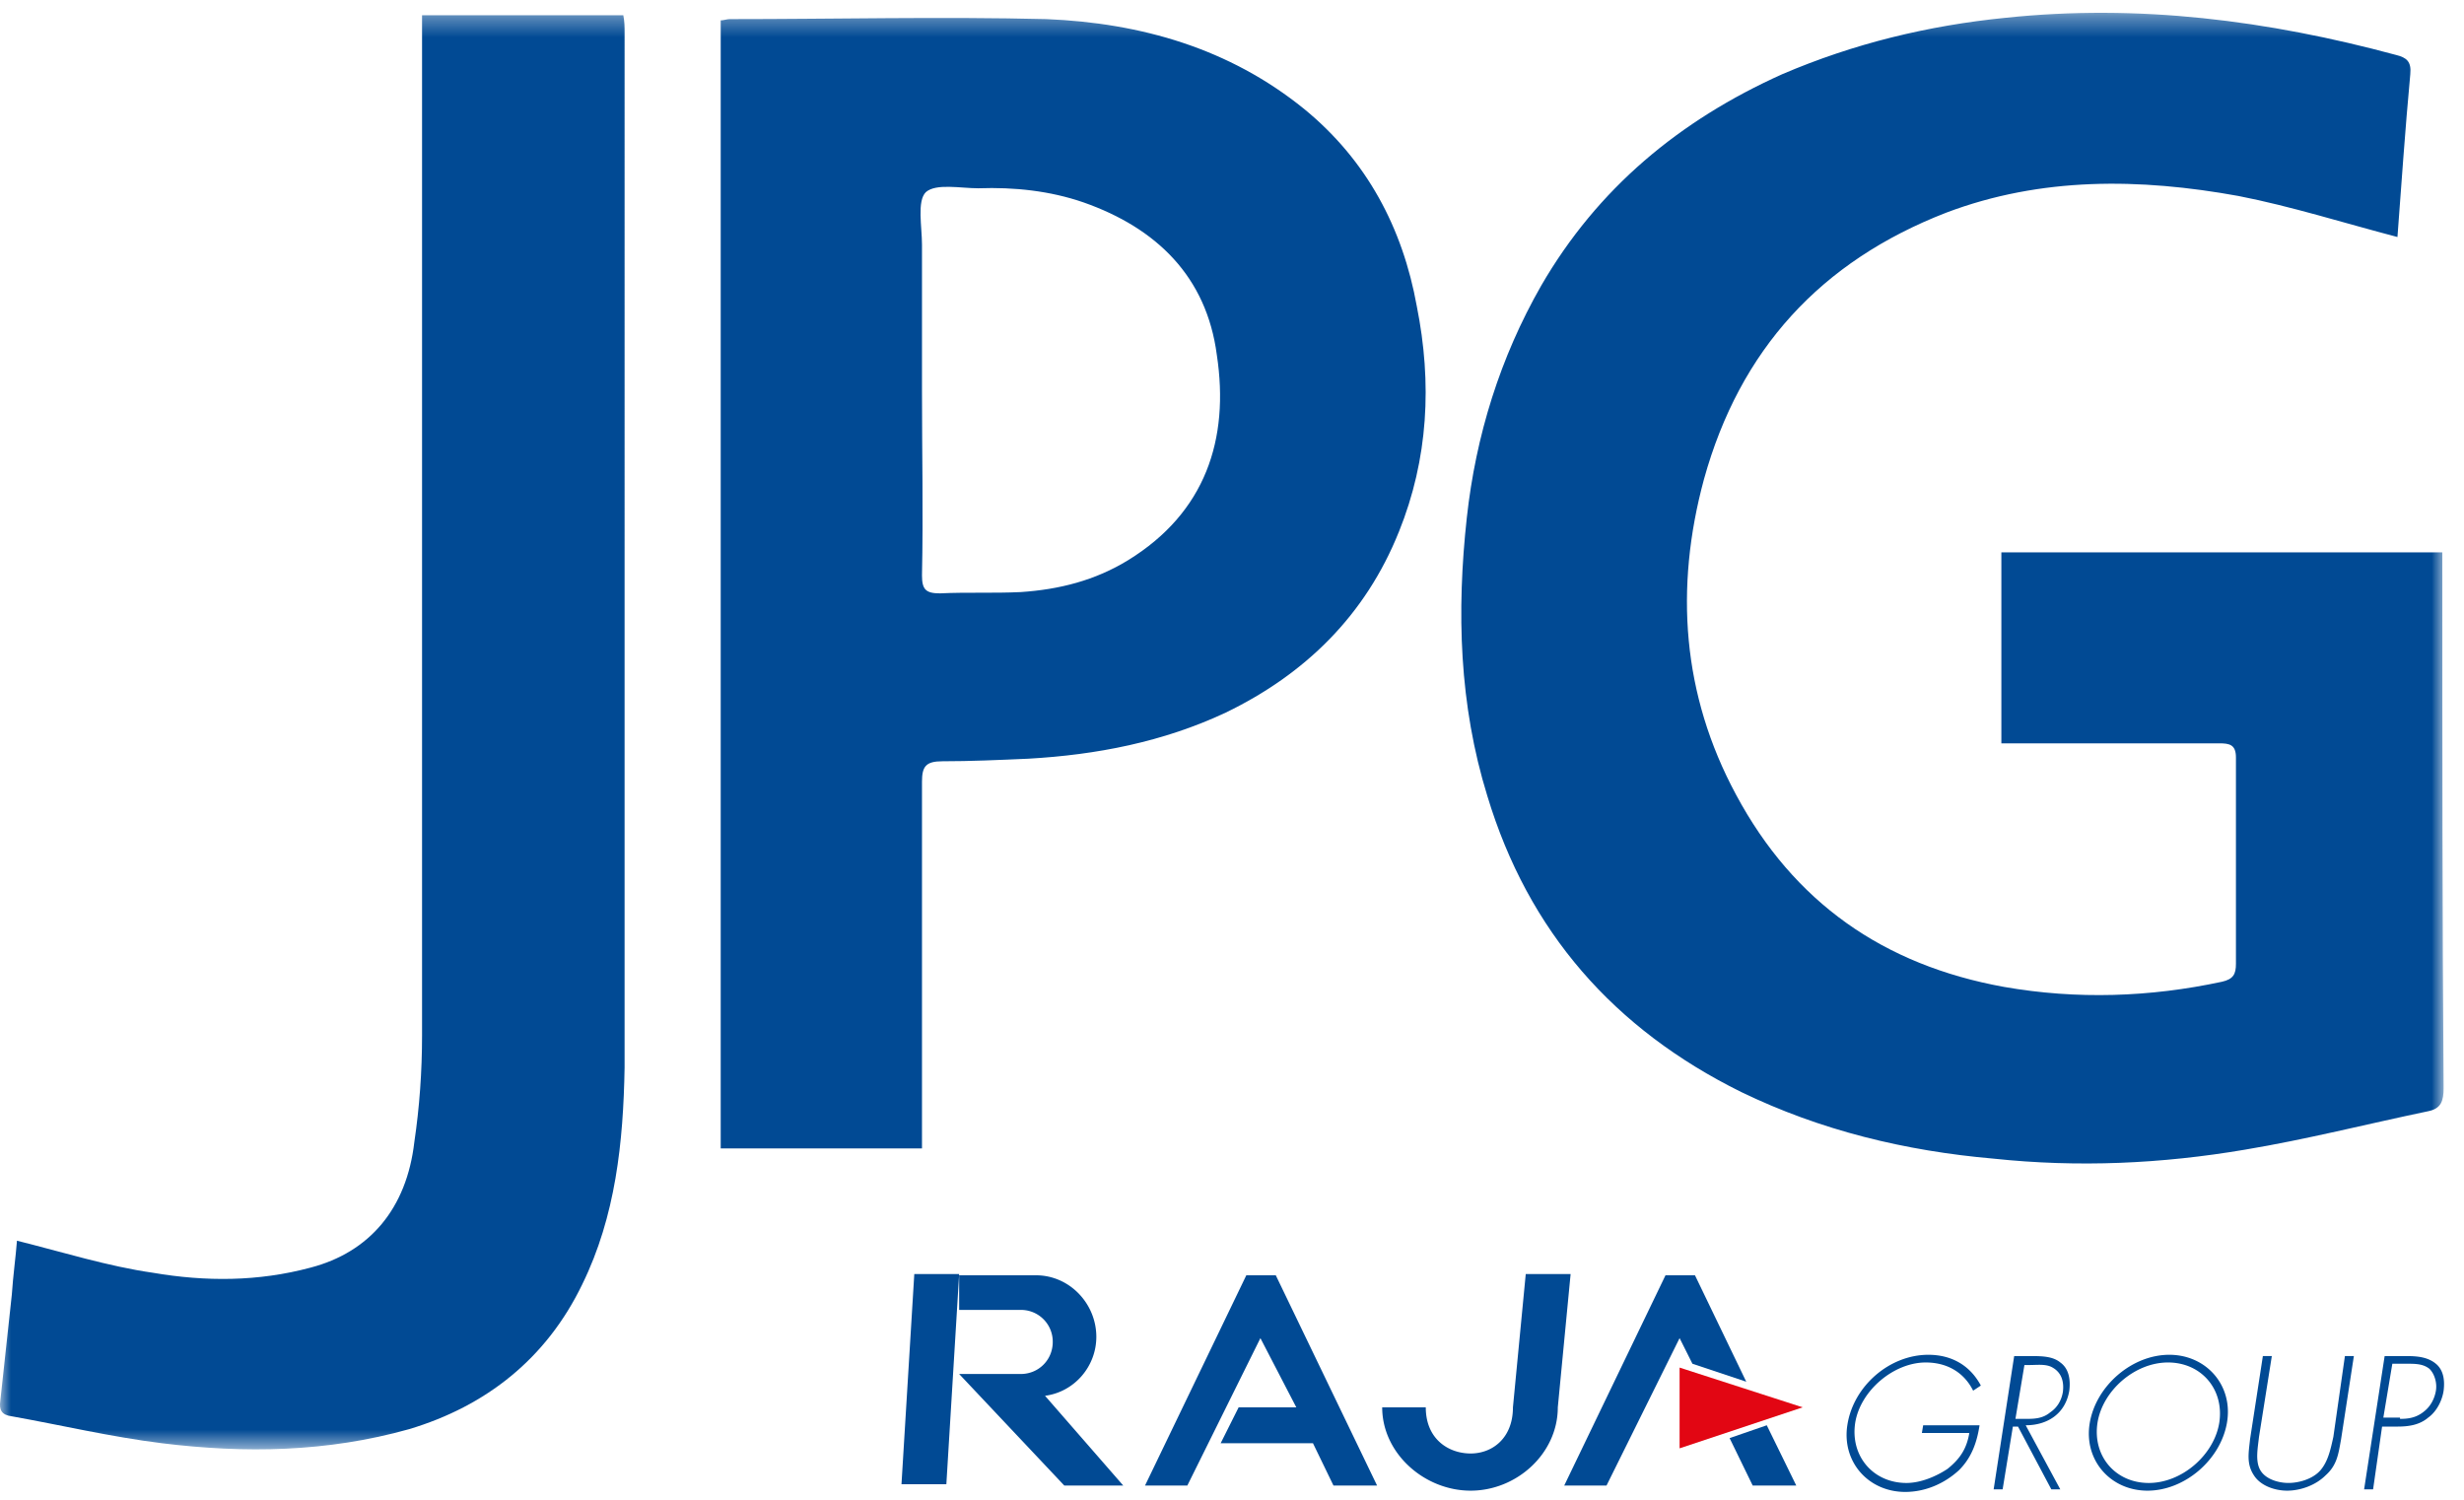 <svg width="115" height="70" viewBox="0 0 115 70" xmlns="http://www.w3.org/2000/svg" xmlns:xlink="http://www.w3.org/1999/xlink"><defs><path id="a" d="M0 .364h114.049v67.05H0z"/></defs><g fill="none" fill-rule="evenodd"><g transform="translate(0 .234)"><mask id="b" fill="#fff"><use xlink:href="#a"/></mask><path d="M113.988 26.564v-1.017h-20.58v8.914h10.171c.478 0 .777.06.777.659v9.632c0 .479-.12.718-.658.838-3.35.718-6.76.837-10.17.239-5.625-1.017-9.813-3.949-12.505-8.974-2.513-4.667-2.872-9.633-1.496-14.718 1.675-6.043 5.444-10.171 11.308-12.445 4.427-1.675 9.034-1.615 13.641-.778 2.453.479 4.906 1.257 7.418 1.915.18-2.393.36-5.026.599-7.598.06-.599-.18-.778-.658-.898C105.852.718 99.809-.06 93.587.598c-3.59.36-7.06 1.197-10.41 2.633-4.787 2.153-8.615 5.324-11.248 9.871-1.915 3.35-3.051 7-3.47 10.83-.479 4.367-.359 8.735.957 12.982 1.914 6.342 5.923 10.89 11.846 13.82 3.71 1.796 7.659 2.753 11.786 3.112 3.95.419 7.838.24 11.727-.419 2.871-.478 5.684-1.196 8.555-1.795.599-.12.719-.478.719-1.077-.06-7.897-.06-15.974-.06-23.991m-48.7-1.974c1.375-3.41 1.554-6.94.836-10.53-.658-3.65-2.333-6.82-5.265-9.214C57.39 2.034 53.262.837 48.835.658c-4.906-.12-9.812 0-14.778 0-.12 0-.3.06-.42.06v52.65h9.394V36.255c0-.718.18-.957.957-.957 1.317 0 2.633-.06 4.009-.12 3.17-.18 6.282-.777 9.214-2.153 3.71-1.795 6.52-4.547 8.077-8.436m-12.624 1.316c-1.556.957-3.23 1.376-5.025 1.496-1.257.06-2.514 0-3.77.06-.658 0-.838-.18-.838-.838.06-2.872 0-5.744 0-8.616v-6.82c0-.838-.24-2.034.18-2.453.478-.419 1.615-.18 2.453-.18 1.675-.06 3.35.12 4.906.659 3.41 1.196 5.744 3.47 6.222 7.12.598 3.948-.539 7.358-4.128 9.572M27.176 59.709c1.556-3.17 1.916-6.64 1.975-10.11V1.315c0-.299 0-.538-.06-.837h-9.393v47.624c0 1.676-.12 3.35-.36 4.966-.358 3.111-2.093 5.146-4.845 5.864-2.453.658-4.906.658-7.36.239-2.093-.3-4.187-.957-6.341-1.496-.06.778-.18 1.615-.24 2.513-.178 1.675-.359 3.29-.538 4.966-.06.419.06.658.538.718 2.334.418 4.608.957 7.001 1.256 3.889.479 7.717.419 11.546-.658 3.59-1.077 6.403-3.29 8.077-6.76" fill="#014A94" mask="url(#b)"/></g><path fill="#014A94" d="M80.724 67.123l1.077 2.213h2.034l-1.376-2.812zm-2.992-7.599l-4.726 9.812h1.974l3.41-6.88.599 1.196 2.512.839-2.393-4.967z"/><path fill="#E20613" d="M78.39 67.601l5.744-1.914-5.744-1.855z"/><path fill="#014A94" d="M42.672 59.465h2.094l-.598 9.812h-2.094zm2.094 1.675h2.872a1.48 1.48 0 011.496 1.495c0 .838-.658 1.496-1.496 1.496h-2.872l4.906 5.205h2.752l-3.65-4.188c1.377-.18 2.394-1.376 2.394-2.751 0-1.556-1.256-2.873-2.812-2.873h-3.59v1.616zm12.205 6.222h4.308l.957 1.975h2.035l-4.727-9.813h-1.376l-4.727 9.813h1.975l3.41-6.88 1.675 3.23H57.81zm7.539-1.675c0 2.154 1.975 3.889 4.128 3.889 2.154 0 4.068-1.735 4.068-3.889l.598-6.222H71.21l-.598 6.222c0 1.435-.956 2.154-1.974 2.154-1.017 0-2.094-.658-2.094-2.154H64.51zm27.88.837c-.12.778-.359 1.496-.957 2.094-.718.66-1.615 1.017-2.513 1.017-1.735 0-2.991-1.435-2.692-3.17.3-1.795 1.974-3.231 3.77-3.231 1.136 0 1.974.538 2.452 1.436l-.359.239c-.419-.838-1.196-1.316-2.214-1.316-1.495 0-3.05 1.316-3.29 2.812-.24 1.555.837 2.812 2.393 2.812.658 0 1.376-.3 1.915-.658.598-.478.897-.958 1.017-1.675h-2.214l.06-.36h2.632zm2.154-.299c.36 0 .778 0 1.137-.299.359-.239.539-.598.598-.957.06-.478-.06-.898-.478-1.137-.3-.18-.719-.12-1.077-.12h-.24l-.419 2.513h.479zm1.615 3.29h-.419l-1.555-2.93h-.24l-.478 2.93h-.419l.958-6.22h.777c.479 0 1.018 0 1.376.298.42.3.479.837.42 1.316-.18 1.077-1.018 1.615-2.035 1.615l1.615 2.992zm1.736-3.11c-.24 1.556.837 2.812 2.393 2.812 1.555 0 3.051-1.317 3.29-2.812.24-1.556-.837-2.812-2.393-2.812-1.556 0-3.052 1.316-3.29 2.812m6.042 0c-.299 1.735-1.974 3.171-3.71 3.171-1.734 0-2.991-1.436-2.692-3.171.3-1.735 1.975-3.171 3.71-3.171 1.735 0 2.992 1.436 2.692 3.17m5.505-3.11h.418l-.598 3.889c-.12.658-.18 1.196-.718 1.675-.478.479-1.196.718-1.795.718-.598 0-1.256-.24-1.555-.718-.36-.539-.24-1.077-.18-1.675l.599-3.89h.418l-.598 3.77c-.06.538-.18 1.136.06 1.555.24.42.837.598 1.316.598.479 0 1.137-.178 1.496-.598.359-.419.478-1.017.598-1.555l.539-3.77zm2.572 2.931c.419 0 .778-.06 1.137-.359.299-.24.479-.598.538-.957.06-.359-.06-.778-.299-1.017-.299-.24-.658-.24-1.077-.24h-.658l-.419 2.513h.778v.06zm-1.256 3.29h-.42l.958-6.22h1.078c.478 0 .956.058 1.315.358.36.299.42.777.36 1.256-.06.419-.3.957-.719 1.256-.418.36-.956.42-1.436.42h-.717l-.42 2.93z"/></g></svg>